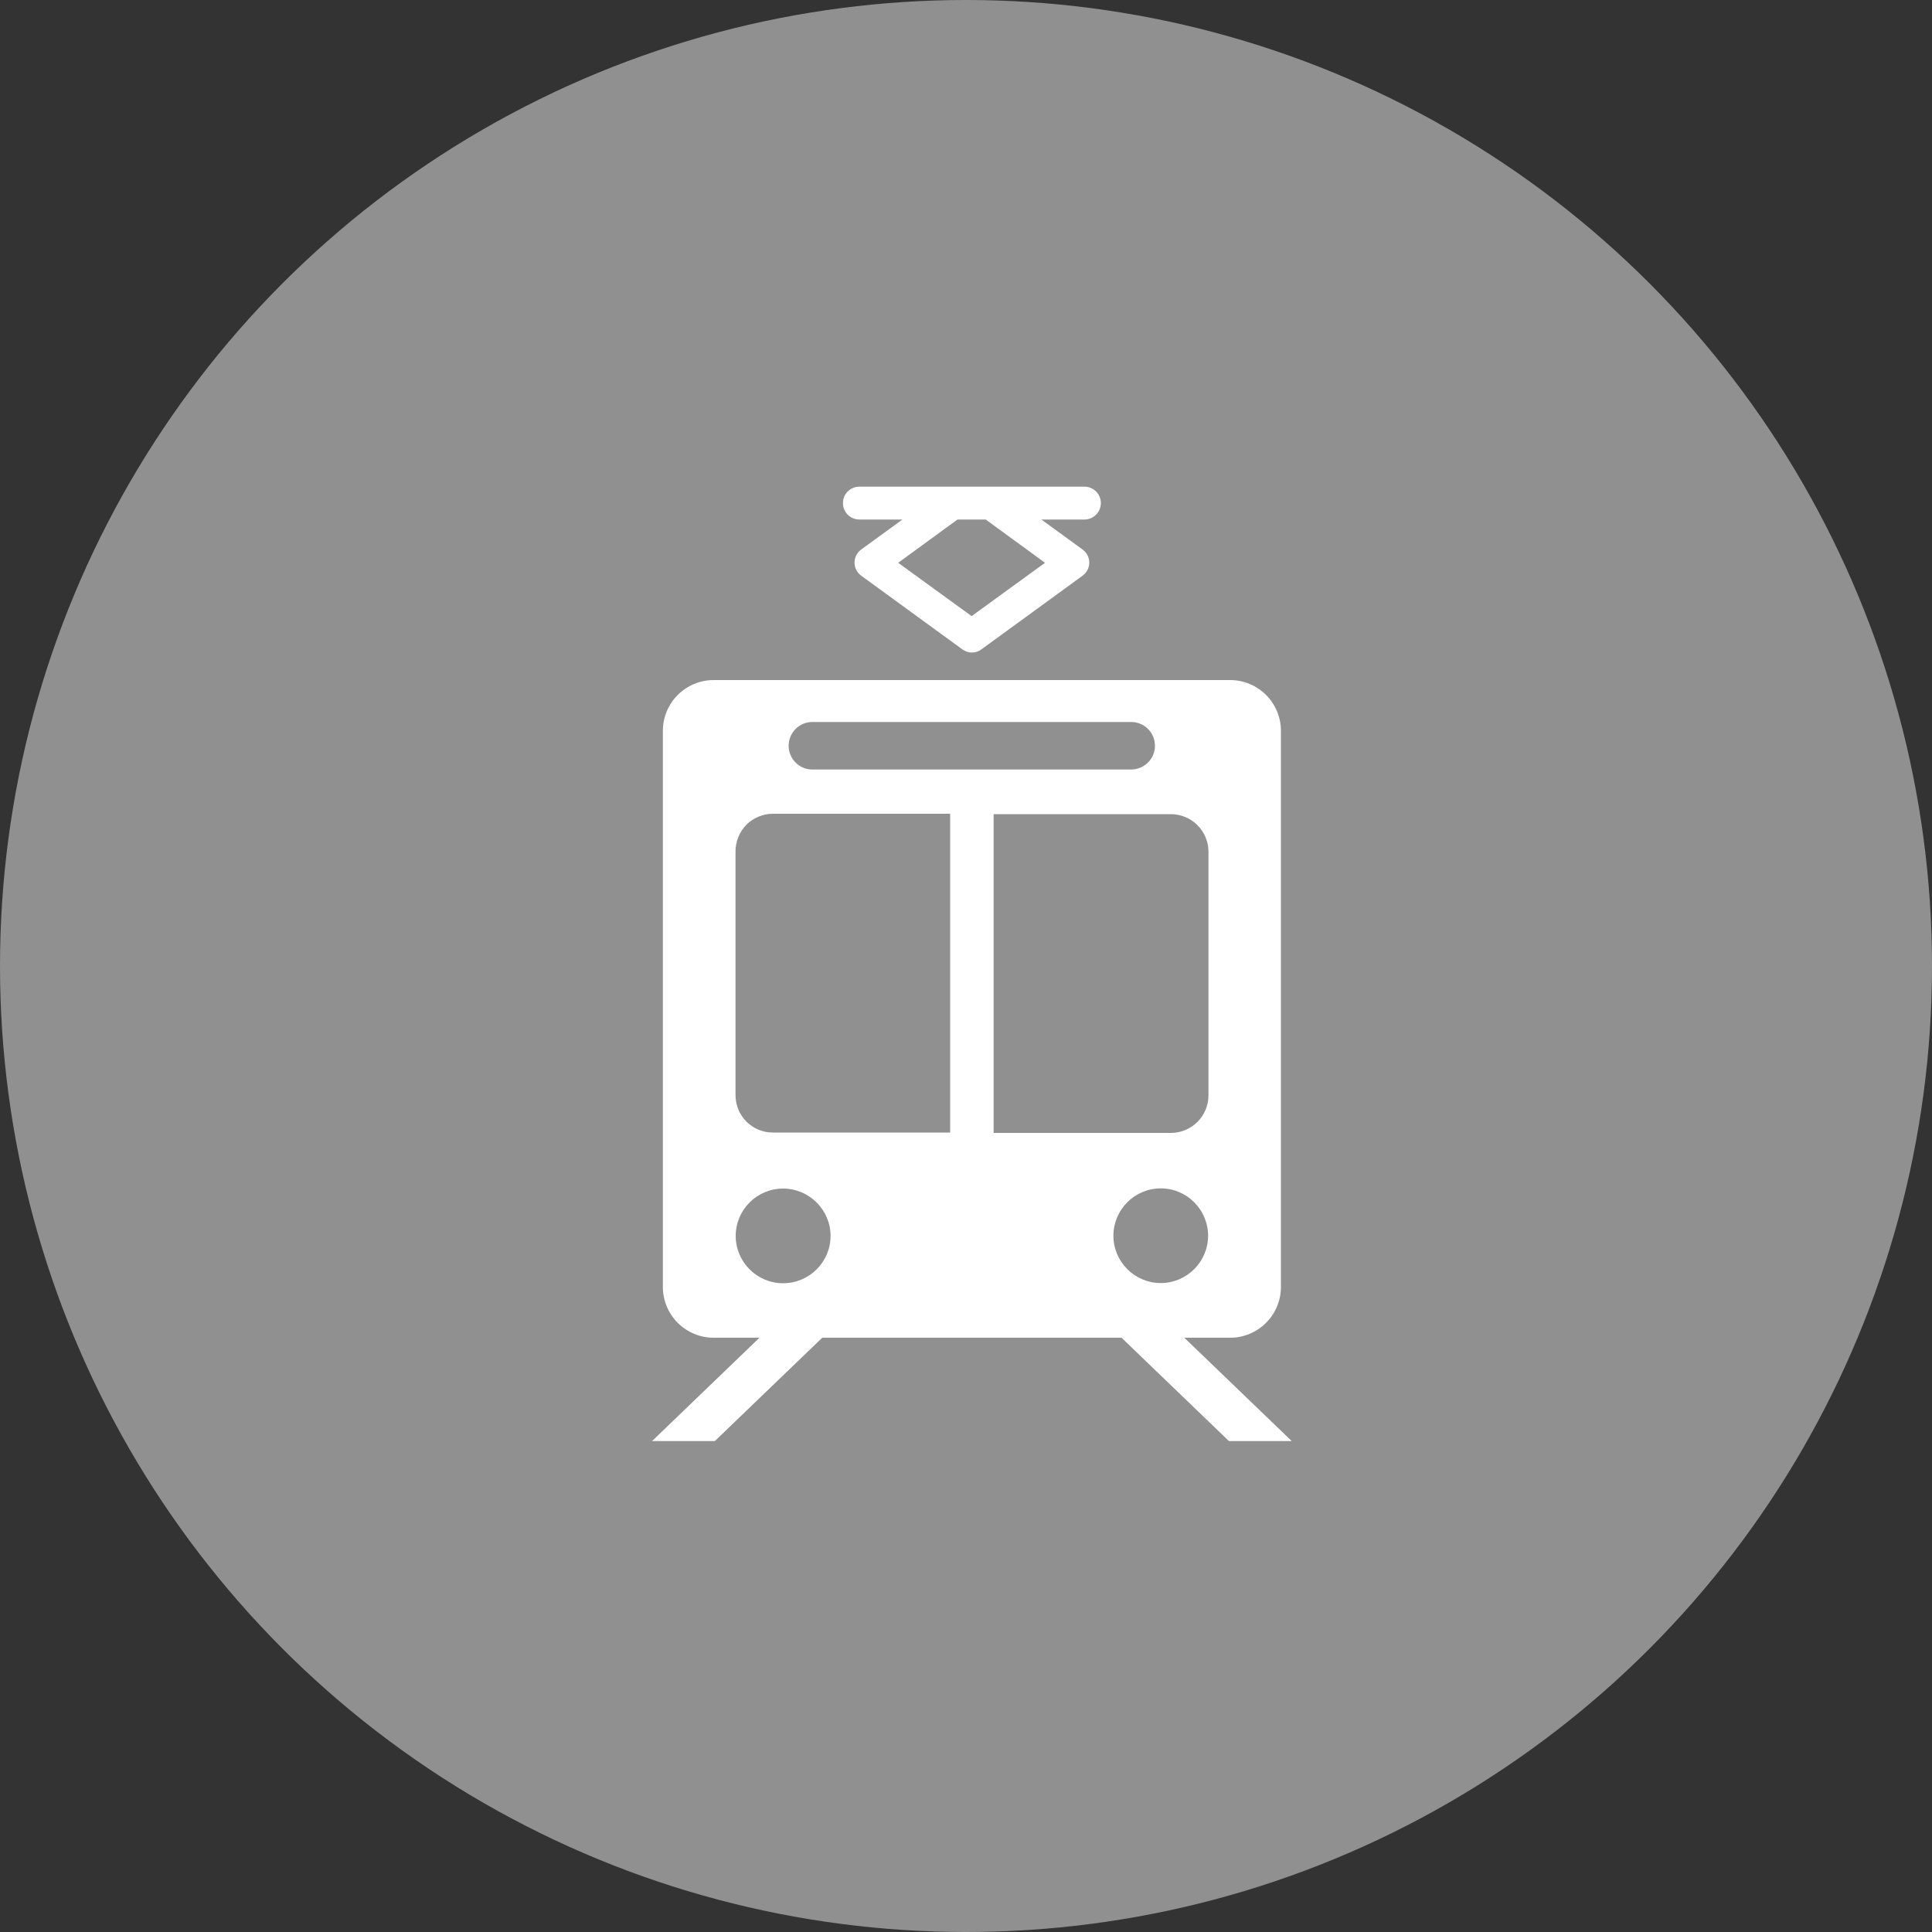 <svg xmlns="http://www.w3.org/2000/svg" viewBox="0 0 100 100">
    <rect x="0" y="0" width="100" height="100" fill="#333333" stroke="none"/>
    <circle cx="50" cy="50" r="50" style="fill:#909090"/>
    <path d="M61.3,69.24h2.38c.69,0,1.36-.28,1.85-.77.49-.49.77-1.16.77-1.85v-28.8c0-.69-.28-1.36-.77-1.85-.49-.49-1.16-.77-1.85-.77h-26.75c-.69,0-1.36.28-1.85.77-.49.49-.77,1.16-.77,1.85v28.8c0,.69.28,1.36.77,1.85.49.49,1.16.77,1.85.77h2.38l-5.56,5.35h3.25l5.56-5.35h15.49l5.56,5.35h3.25l-5.56-5.35ZM42.05,37.37h16.5c.68,0,1.23.55,1.23,1.23s-.56,1.23-1.23,1.23h-16.5c-.68,0-1.23-.55-1.23-1.23s.55-1.23,1.23-1.23ZM40.53,66.42c-1.35,0-2.45-1.1-2.45-2.45s1.1-2.45,2.45-2.45,2.46,1.1,2.46,2.45-1.1,2.45-2.46,2.45ZM49.18,58.62h-9.18c-.52,0-1.01-.21-1.37-.57-.36-.36-.56-.86-.56-1.37v-12.62c0-.51.21-1.01.56-1.37.36-.36.86-.57,1.37-.57h9.18v16.49ZM51.43,42.14h9.18c.51,0,1.01.21,1.37.57.36.36.57.86.57,1.37v12.62c0,.51-.21,1.01-.57,1.37-.36.36-.86.57-1.37.57h-9.18v-16.49ZM57.63,63.96c0-1.35,1.1-2.45,2.45-2.45s2.45,1.1,2.45,2.45-1.1,2.45-2.45,2.45-2.45-1.1-2.45-2.45ZM44.48,26.89h2.23l-2.13,1.55c-.22.16-.35.41-.35.68s.13.52.35.68l5.23,3.81c.3.22.7.22.99,0l5.23-3.81c.22-.16.35-.41.35-.68s-.13-.52-.35-.68l-2.13-1.55h2.23c.47,0,.85-.38.85-.85s-.38-.85-.85-.85h-11.65c-.47,0-.85.38-.85.85s.38.85.85.85ZM51.02,26.89l3.07,2.24-3.8,2.76-3.8-2.76,3.07-2.24h1.45Z" style="fill:#fff"/>
</svg>
